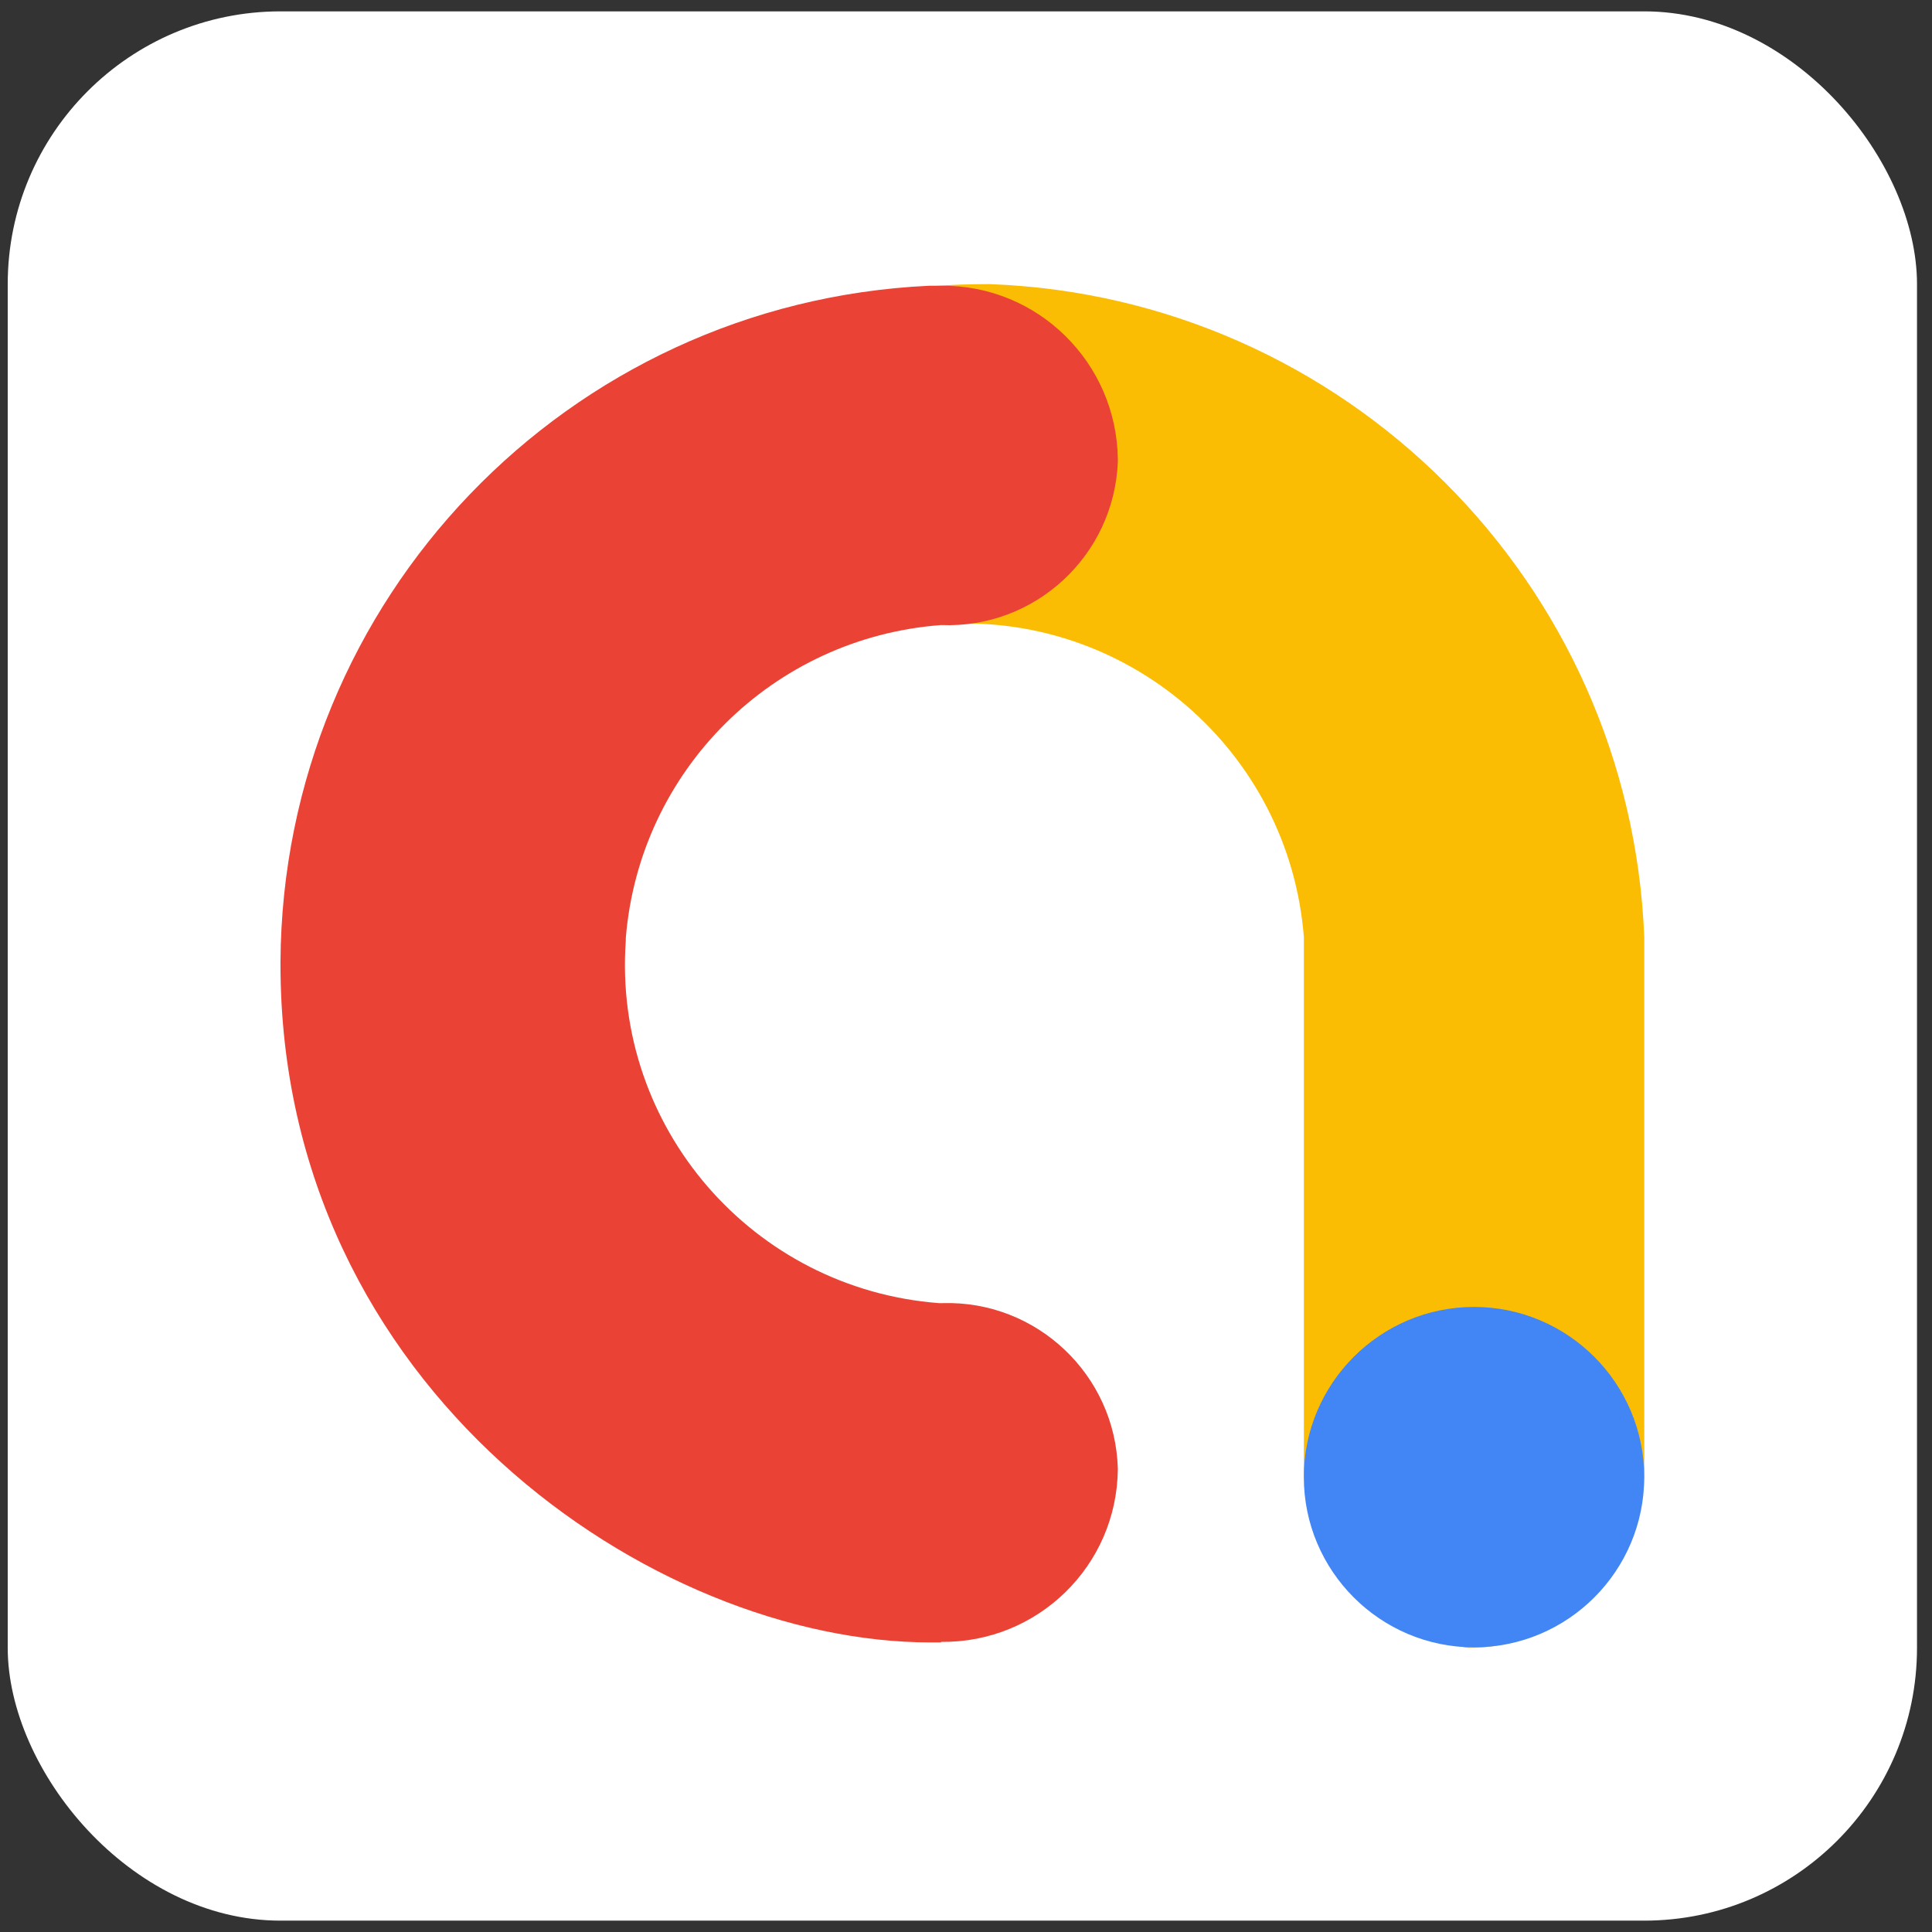 <svg width="85" height="85" viewBox="0 0 85 85" fill="none" xmlns="http://www.w3.org/2000/svg">
<rect x="0" y="0" width="85" height="85" fill="#333333" stroke="none"/>
<rect x="0.34" y="0.5" width="84" height="84" rx="12" fill="white"/>
<g clip-path="url(#clip0_238_4171)">
<path d="M40.973 12.596C41.837 12.524 42.677 12.5 43.541 12.5C59.165 13.076 71.717 25.604 72.341 41.228V64.82C72.317 69.092 68.837 72.524 64.589 72.5C60.701 71.9 57.725 68.732 57.365 64.82V41.228C56.717 32.996 49.517 26.828 41.285 27.476C41.189 27.476 41.093 27.5 40.997 27.5" fill="#FBBC04"/>
<path d="M72.339 64.988C72.339 69.116 68.979 72.476 64.851 72.476C60.723 72.476 57.363 69.116 57.363 64.988C57.363 60.86 60.723 57.5 64.851 57.5C68.979 57.5 72.339 60.86 72.339 64.988Z" fill="#4285F4"/>
<path d="M41.404 72.236C45.652 72.284 49.132 68.9 49.18 64.652C49.18 64.628 49.18 64.628 49.18 64.604C49.06 60.476 45.604 57.212 41.476 57.332C41.428 57.332 41.356 57.332 41.308 57.332C33.124 56.708 26.956 49.604 27.532 41.396V41.276C28.132 33.884 34.012 28.052 41.404 27.5C45.532 27.668 49.012 24.452 49.18 20.324C49.18 20.276 49.18 20.252 49.18 20.204C49.132 15.956 45.652 12.524 41.404 12.572H40.876C24.964 13.316 12.436 26.372 12.34 42.308V42.428C12.34 61.124 28.732 72.26 40.948 72.26H41.404V72.236Z" fill="#EA4335"/>
</g>
<defs>
<clipPath id="clip0_238_4171">
<rect width="60" height="60" fill="white" transform="translate(12.34 12.5)"/>
</clipPath>
</defs>
</svg>
